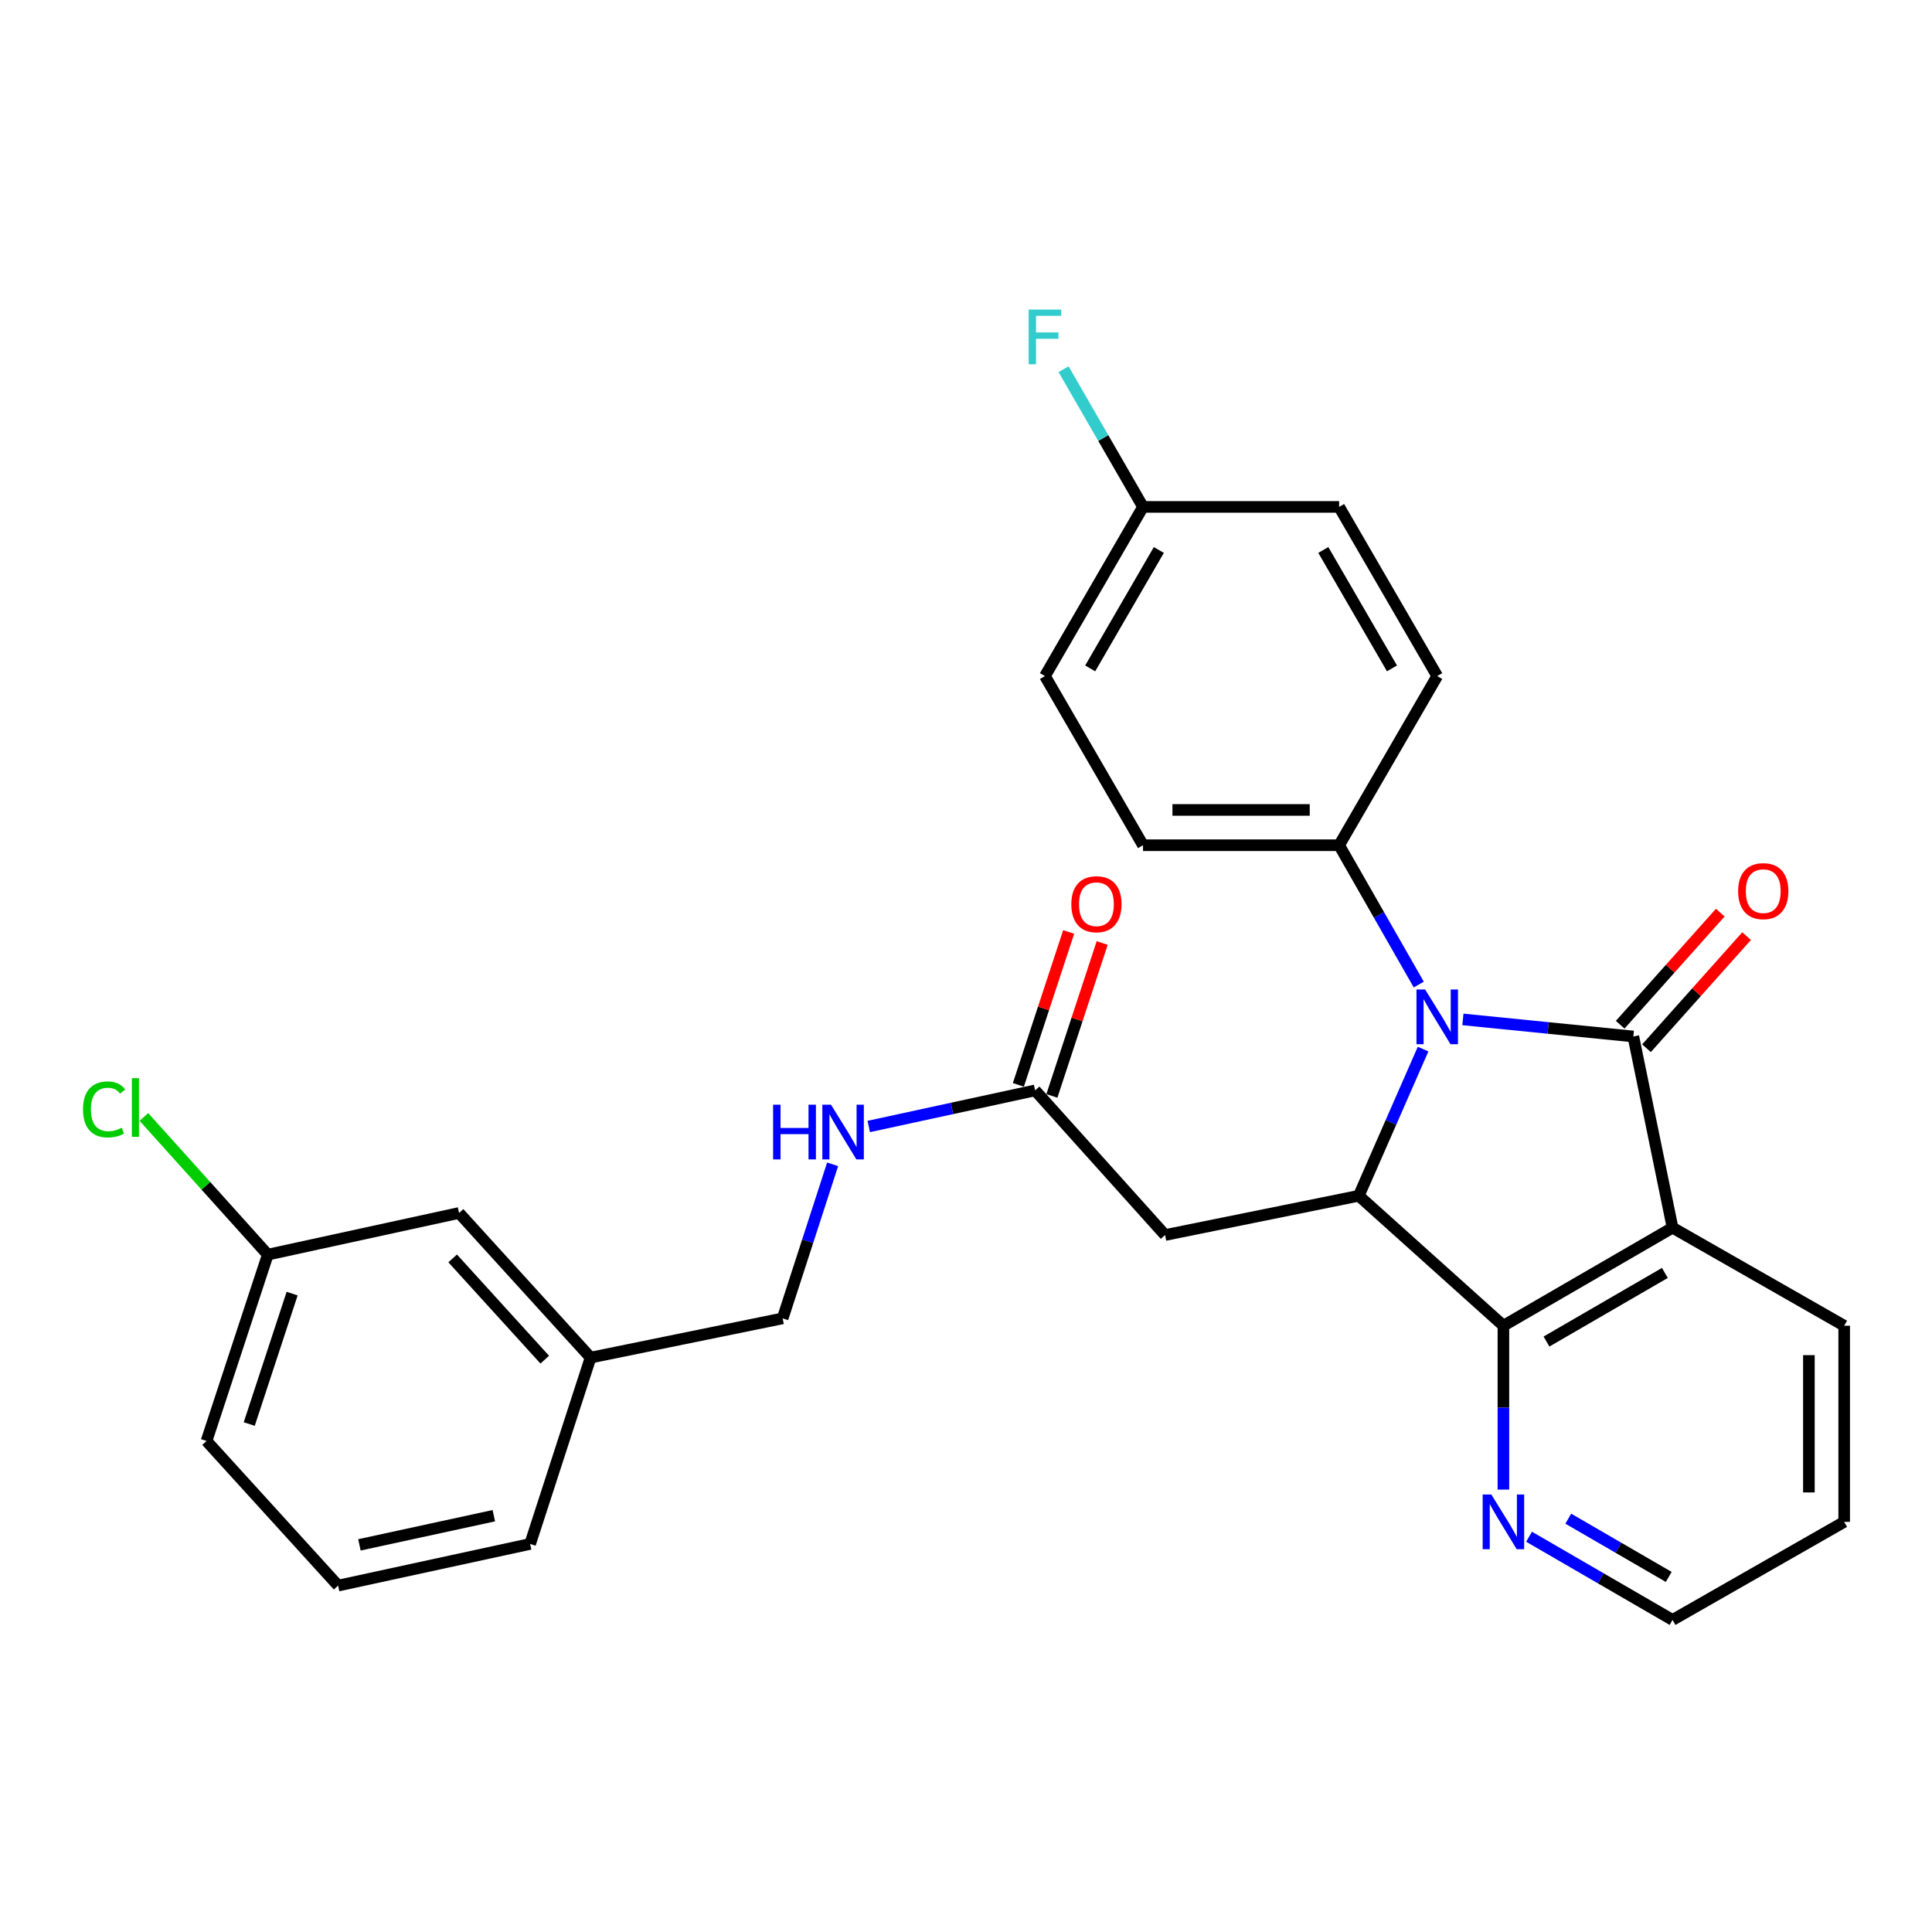 <?xml version='1.0' encoding='iso-8859-1'?>
<svg version='1.1' baseProfile='full'
              xmlns='http://www.w3.org/2000/svg'
                      xmlns:rdkit='http://www.rdkit.org/xml'
                      xmlns:xlink='http://www.w3.org/1999/xlink'
                  xml:space='preserve'
width='1000px' height='1000px' viewBox='0 0 1000 1000'>
<!-- END OF HEADER -->
<rect style='opacity:1.0;fill:#FFFFFF;stroke:none' width='1000' height='1000' x='0' y='0'> </rect>
<path class='bond-0' d='M 845.414,536.48 L 801.305,532.066' style='fill:none;fill-rule:evenodd;stroke:#000000;stroke-width:6px;stroke-linecap:butt;stroke-linejoin:miter;stroke-opacity:1' />
<path class='bond-0' d='M 801.305,532.066 L 757.195,527.652' style='fill:none;fill-rule:evenodd;stroke:#0000FF;stroke-width:6px;stroke-linecap:butt;stroke-linejoin:miter;stroke-opacity:1' />
<path class='bond-1' d='M 845.414,536.48 L 865.71,635.453' style='fill:none;fill-rule:evenodd;stroke:#000000;stroke-width:6px;stroke-linecap:butt;stroke-linejoin:miter;stroke-opacity:1' />
<path class='bond-8' d='M 852.227,542.563 L 878.131,513.551' style='fill:none;fill-rule:evenodd;stroke:#000000;stroke-width:6px;stroke-linecap:butt;stroke-linejoin:miter;stroke-opacity:1' />
<path class='bond-8' d='M 878.131,513.551 L 904.035,484.539' style='fill:none;fill-rule:evenodd;stroke:#FF0000;stroke-width:6px;stroke-linecap:butt;stroke-linejoin:miter;stroke-opacity:1' />
<path class='bond-8' d='M 838.602,530.397 L 864.506,501.385' style='fill:none;fill-rule:evenodd;stroke:#000000;stroke-width:6px;stroke-linecap:butt;stroke-linejoin:miter;stroke-opacity:1' />
<path class='bond-8' d='M 864.506,501.385 L 890.41,472.373' style='fill:none;fill-rule:evenodd;stroke:#FF0000;stroke-width:6px;stroke-linecap:butt;stroke-linejoin:miter;stroke-opacity:1' />
<path class='bond-2' d='M 736.588,543.01 L 719.946,580.971' style='fill:none;fill-rule:evenodd;stroke:#0000FF;stroke-width:6px;stroke-linecap:butt;stroke-linejoin:miter;stroke-opacity:1' />
<path class='bond-2' d='M 719.946,580.971 L 703.303,618.932' style='fill:none;fill-rule:evenodd;stroke:#000000;stroke-width:6px;stroke-linecap:butt;stroke-linejoin:miter;stroke-opacity:1' />
<path class='bond-6' d='M 734.35,509.604 L 713.742,473.545' style='fill:none;fill-rule:evenodd;stroke:#0000FF;stroke-width:6px;stroke-linecap:butt;stroke-linejoin:miter;stroke-opacity:1' />
<path class='bond-6' d='M 713.742,473.545 L 693.134,437.487' style='fill:none;fill-rule:evenodd;stroke:#000000;stroke-width:6px;stroke-linecap:butt;stroke-linejoin:miter;stroke-opacity:1' />
<path class='bond-3' d='M 865.71,635.453 L 778.164,686.192' style='fill:none;fill-rule:evenodd;stroke:#000000;stroke-width:6px;stroke-linecap:butt;stroke-linejoin:miter;stroke-opacity:1' />
<path class='bond-3' d='M 861.738,658.867 L 800.456,694.385' style='fill:none;fill-rule:evenodd;stroke:#000000;stroke-width:6px;stroke-linecap:butt;stroke-linejoin:miter;stroke-opacity:1' />
<path class='bond-13' d='M 865.71,635.453 L 954.545,686.192' style='fill:none;fill-rule:evenodd;stroke:#000000;stroke-width:6px;stroke-linecap:butt;stroke-linejoin:miter;stroke-opacity:1' />
<path class='bond-4' d='M 703.303,618.932 L 603.041,639.248' style='fill:none;fill-rule:evenodd;stroke:#000000;stroke-width:6px;stroke-linecap:butt;stroke-linejoin:miter;stroke-opacity:1' />
<path class='bond-28' d='M 703.303,618.932 L 778.164,686.192' style='fill:none;fill-rule:evenodd;stroke:#000000;stroke-width:6px;stroke-linecap:butt;stroke-linejoin:miter;stroke-opacity:1' />
<path class='bond-7' d='M 778.164,686.192 L 778.164,728.603' style='fill:none;fill-rule:evenodd;stroke:#000000;stroke-width:6px;stroke-linecap:butt;stroke-linejoin:miter;stroke-opacity:1' />
<path class='bond-7' d='M 778.164,728.603 L 778.164,771.014' style='fill:none;fill-rule:evenodd;stroke:#0000FF;stroke-width:6px;stroke-linecap:butt;stroke-linejoin:miter;stroke-opacity:1' />
<path class='bond-5' d='M 603.041,639.248 L 535.78,564.387' style='fill:none;fill-rule:evenodd;stroke:#000000;stroke-width:6px;stroke-linecap:butt;stroke-linejoin:miter;stroke-opacity:1' />
<path class='bond-9' d='M 535.78,564.387 L 492.722,573.728' style='fill:none;fill-rule:evenodd;stroke:#000000;stroke-width:6px;stroke-linecap:butt;stroke-linejoin:miter;stroke-opacity:1' />
<path class='bond-9' d='M 492.722,573.728 L 449.664,583.069' style='fill:none;fill-rule:evenodd;stroke:#0000FF;stroke-width:6px;stroke-linecap:butt;stroke-linejoin:miter;stroke-opacity:1' />
<path class='bond-10' d='M 544.456,567.241 L 557.477,527.667' style='fill:none;fill-rule:evenodd;stroke:#000000;stroke-width:6px;stroke-linecap:butt;stroke-linejoin:miter;stroke-opacity:1' />
<path class='bond-10' d='M 557.477,527.667 L 570.497,488.093' style='fill:none;fill-rule:evenodd;stroke:#FF0000;stroke-width:6px;stroke-linecap:butt;stroke-linejoin:miter;stroke-opacity:1' />
<path class='bond-10' d='M 527.105,561.532 L 540.125,521.958' style='fill:none;fill-rule:evenodd;stroke:#000000;stroke-width:6px;stroke-linecap:butt;stroke-linejoin:miter;stroke-opacity:1' />
<path class='bond-10' d='M 540.125,521.958 L 553.146,482.384' style='fill:none;fill-rule:evenodd;stroke:#FF0000;stroke-width:6px;stroke-linecap:butt;stroke-linejoin:miter;stroke-opacity:1' />
<path class='bond-11' d='M 693.134,437.487 L 591.625,437.487' style='fill:none;fill-rule:evenodd;stroke:#000000;stroke-width:6px;stroke-linecap:butt;stroke-linejoin:miter;stroke-opacity:1' />
<path class='bond-11' d='M 677.908,419.22 L 606.851,419.22' style='fill:none;fill-rule:evenodd;stroke:#000000;stroke-width:6px;stroke-linecap:butt;stroke-linejoin:miter;stroke-opacity:1' />
<path class='bond-12' d='M 693.134,437.487 L 743.905,349.93' style='fill:none;fill-rule:evenodd;stroke:#000000;stroke-width:6px;stroke-linecap:butt;stroke-linejoin:miter;stroke-opacity:1' />
<path class='bond-29' d='M 791.434,795.406 L 828.572,816.939' style='fill:none;fill-rule:evenodd;stroke:#0000FF;stroke-width:6px;stroke-linecap:butt;stroke-linejoin:miter;stroke-opacity:1' />
<path class='bond-29' d='M 828.572,816.939 L 865.71,838.472' style='fill:none;fill-rule:evenodd;stroke:#000000;stroke-width:6px;stroke-linecap:butt;stroke-linejoin:miter;stroke-opacity:1' />
<path class='bond-29' d='M 811.738,786.064 L 837.734,801.137' style='fill:none;fill-rule:evenodd;stroke:#0000FF;stroke-width:6px;stroke-linecap:butt;stroke-linejoin:miter;stroke-opacity:1' />
<path class='bond-29' d='M 837.734,801.137 L 863.731,816.21' style='fill:none;fill-rule:evenodd;stroke:#000000;stroke-width:6px;stroke-linecap:butt;stroke-linejoin:miter;stroke-opacity:1' />
<path class='bond-15' d='M 430.965,602.646 L 418.03,642.516' style='fill:none;fill-rule:evenodd;stroke:#0000FF;stroke-width:6px;stroke-linecap:butt;stroke-linejoin:miter;stroke-opacity:1' />
<path class='bond-15' d='M 418.03,642.516 L 405.095,682.387' style='fill:none;fill-rule:evenodd;stroke:#000000;stroke-width:6px;stroke-linecap:butt;stroke-linejoin:miter;stroke-opacity:1' />
<path class='bond-20' d='M 591.625,437.487 L 540.865,349.93' style='fill:none;fill-rule:evenodd;stroke:#000000;stroke-width:6px;stroke-linecap:butt;stroke-linejoin:miter;stroke-opacity:1' />
<path class='bond-19' d='M 743.905,349.93 L 693.134,262.374' style='fill:none;fill-rule:evenodd;stroke:#000000;stroke-width:6px;stroke-linecap:butt;stroke-linejoin:miter;stroke-opacity:1' />
<path class='bond-19' d='M 720.487,345.96 L 684.948,284.67' style='fill:none;fill-rule:evenodd;stroke:#000000;stroke-width:6px;stroke-linecap:butt;stroke-linejoin:miter;stroke-opacity:1' />
<path class='bond-27' d='M 954.545,686.192 L 954.545,787.712' style='fill:none;fill-rule:evenodd;stroke:#000000;stroke-width:6px;stroke-linecap:butt;stroke-linejoin:miter;stroke-opacity:1' />
<path class='bond-27' d='M 936.279,701.42 L 936.279,772.484' style='fill:none;fill-rule:evenodd;stroke:#000000;stroke-width:6px;stroke-linecap:butt;stroke-linejoin:miter;stroke-opacity:1' />
<path class='bond-14' d='M 591.625,262.374 L 693.134,262.374' style='fill:none;fill-rule:evenodd;stroke:#000000;stroke-width:6px;stroke-linecap:butt;stroke-linejoin:miter;stroke-opacity:1' />
<path class='bond-21' d='M 591.625,262.374 L 571.062,226.732' style='fill:none;fill-rule:evenodd;stroke:#000000;stroke-width:6px;stroke-linecap:butt;stroke-linejoin:miter;stroke-opacity:1' />
<path class='bond-21' d='M 571.062,226.732 L 550.499,191.09' style='fill:none;fill-rule:evenodd;stroke:#33CCCC;stroke-width:6px;stroke-linecap:butt;stroke-linejoin:miter;stroke-opacity:1' />
<path class='bond-30' d='M 591.625,262.374 L 540.865,349.93' style='fill:none;fill-rule:evenodd;stroke:#000000;stroke-width:6px;stroke-linecap:butt;stroke-linejoin:miter;stroke-opacity:1' />
<path class='bond-30' d='M 599.813,284.669 L 564.281,345.958' style='fill:none;fill-rule:evenodd;stroke:#000000;stroke-width:6px;stroke-linecap:butt;stroke-linejoin:miter;stroke-opacity:1' />
<path class='bond-18' d='M 405.095,682.387 L 305.686,702.693' style='fill:none;fill-rule:evenodd;stroke:#000000;stroke-width:6px;stroke-linecap:butt;stroke-linejoin:miter;stroke-opacity:1' />
<path class='bond-16' d='M 237.604,627.832 L 305.686,702.693' style='fill:none;fill-rule:evenodd;stroke:#000000;stroke-width:6px;stroke-linecap:butt;stroke-linejoin:miter;stroke-opacity:1' />
<path class='bond-16' d='M 234.302,651.351 L 281.96,703.754' style='fill:none;fill-rule:evenodd;stroke:#000000;stroke-width:6px;stroke-linecap:butt;stroke-linejoin:miter;stroke-opacity:1' />
<path class='bond-17' d='M 237.604,627.832 L 138.61,649.396' style='fill:none;fill-rule:evenodd;stroke:#000000;stroke-width:6px;stroke-linecap:butt;stroke-linejoin:miter;stroke-opacity:1' />
<path class='bond-22' d='M 138.61,649.396 L 106.551,613.766' style='fill:none;fill-rule:evenodd;stroke:#000000;stroke-width:6px;stroke-linecap:butt;stroke-linejoin:miter;stroke-opacity:1' />
<path class='bond-22' d='M 106.551,613.766 L 74.492,578.137' style='fill:none;fill-rule:evenodd;stroke:#00CC00;stroke-width:6px;stroke-linecap:butt;stroke-linejoin:miter;stroke-opacity:1' />
<path class='bond-31' d='M 138.61,649.396 L 106.898,745.842' style='fill:none;fill-rule:evenodd;stroke:#000000;stroke-width:6px;stroke-linecap:butt;stroke-linejoin:miter;stroke-opacity:1' />
<path class='bond-31' d='M 151.206,669.568 L 129.007,737.081' style='fill:none;fill-rule:evenodd;stroke:#000000;stroke-width:6px;stroke-linecap:butt;stroke-linejoin:miter;stroke-opacity:1' />
<path class='bond-26' d='M 305.686,702.693 L 274.39,799.139' style='fill:none;fill-rule:evenodd;stroke:#000000;stroke-width:6px;stroke-linecap:butt;stroke-linejoin:miter;stroke-opacity:1' />
<path class='bond-23' d='M 175.001,820.703 L 274.39,799.139' style='fill:none;fill-rule:evenodd;stroke:#000000;stroke-width:6px;stroke-linecap:butt;stroke-linejoin:miter;stroke-opacity:1' />
<path class='bond-23' d='M 186.036,799.618 L 255.608,784.523' style='fill:none;fill-rule:evenodd;stroke:#000000;stroke-width:6px;stroke-linecap:butt;stroke-linejoin:miter;stroke-opacity:1' />
<path class='bond-25' d='M 175.001,820.703 L 106.898,745.842' style='fill:none;fill-rule:evenodd;stroke:#000000;stroke-width:6px;stroke-linecap:butt;stroke-linejoin:miter;stroke-opacity:1' />
<path class='bond-24' d='M 865.71,838.472 L 954.545,787.712' style='fill:none;fill-rule:evenodd;stroke:#000000;stroke-width:6px;stroke-linecap:butt;stroke-linejoin:miter;stroke-opacity:1' />
<path  class='atom-1' d='M 737.645 512.162
L 746.925 527.162
Q 747.845 528.642, 749.325 531.322
Q 750.805 534.002, 750.885 534.162
L 750.885 512.162
L 754.645 512.162
L 754.645 540.482
L 750.765 540.482
L 740.805 524.082
Q 739.645 522.162, 738.405 519.962
Q 737.205 517.762, 736.845 517.082
L 736.845 540.482
L 733.165 540.482
L 733.165 512.162
L 737.645 512.162
' fill='#0000FF'/>
<path  class='atom-8' d='M 771.904 773.552
L 781.184 788.552
Q 782.104 790.032, 783.584 792.712
Q 785.064 795.392, 785.144 795.552
L 785.144 773.552
L 788.904 773.552
L 788.904 801.872
L 785.024 801.872
L 775.064 785.472
Q 773.904 783.552, 772.664 781.352
Q 771.464 779.152, 771.104 778.472
L 771.104 801.872
L 767.424 801.872
L 767.424 773.552
L 771.904 773.552
' fill='#0000FF'/>
<path  class='atom-9' d='M 899.655 461.252
Q 899.655 454.452, 903.015 450.652
Q 906.375 446.852, 912.655 446.852
Q 918.935 446.852, 922.295 450.652
Q 925.655 454.452, 925.655 461.252
Q 925.655 468.132, 922.255 472.052
Q 918.855 475.932, 912.655 475.932
Q 906.415 475.932, 903.015 472.052
Q 899.655 468.172, 899.655 461.252
M 912.655 472.732
Q 916.975 472.732, 919.295 469.852
Q 921.655 466.932, 921.655 461.252
Q 921.655 455.692, 919.295 452.892
Q 916.975 450.052, 912.655 450.052
Q 908.335 450.052, 905.975 452.852
Q 903.655 455.652, 903.655 461.252
Q 903.655 466.972, 905.975 469.852
Q 908.335 472.732, 912.655 472.732
' fill='#FF0000'/>
<path  class='atom-10' d='M 400.161 571.791
L 404.001 571.791
L 404.001 583.831
L 418.481 583.831
L 418.481 571.791
L 422.321 571.791
L 422.321 600.111
L 418.481 600.111
L 418.481 587.031
L 404.001 587.031
L 404.001 600.111
L 400.161 600.111
L 400.161 571.791
' fill='#0000FF'/>
<path  class='atom-10' d='M 430.121 571.791
L 439.401 586.791
Q 440.321 588.271, 441.801 590.951
Q 443.281 593.631, 443.361 593.791
L 443.361 571.791
L 447.121 571.791
L 447.121 600.111
L 443.241 600.111
L 433.281 583.711
Q 432.121 581.791, 430.881 579.591
Q 429.681 577.391, 429.321 576.711
L 429.321 600.111
L 425.641 600.111
L 425.641 571.791
L 430.121 571.791
' fill='#0000FF'/>
<path  class='atom-11' d='M 554.513 468.021
Q 554.513 461.221, 557.873 457.421
Q 561.233 453.621, 567.513 453.621
Q 573.793 453.621, 577.153 457.421
Q 580.513 461.221, 580.513 468.021
Q 580.513 474.901, 577.113 478.821
Q 573.713 482.701, 567.513 482.701
Q 561.273 482.701, 557.873 478.821
Q 554.513 474.941, 554.513 468.021
M 567.513 479.501
Q 571.833 479.501, 574.153 476.621
Q 576.513 473.701, 576.513 468.021
Q 576.513 462.461, 574.153 459.661
Q 571.833 456.821, 567.513 456.821
Q 563.193 456.821, 560.833 459.621
Q 558.513 462.421, 558.513 468.021
Q 558.513 473.741, 560.833 476.621
Q 563.193 479.501, 567.513 479.501
' fill='#FF0000'/>
<path  class='atom-22' d='M 532.445 160.231
L 549.285 160.231
L 549.285 163.471
L 536.245 163.471
L 536.245 172.071
L 547.845 172.071
L 547.845 175.351
L 536.245 175.351
L 536.245 188.551
L 532.445 188.551
L 532.445 160.231
' fill='#33CCCC'/>
<path  class='atom-23' d='M 42.971 574.226
Q 42.971 567.186, 46.251 563.506
Q 49.571 559.786, 55.851 559.786
Q 61.691 559.786, 64.811 563.906
L 62.171 566.066
Q 59.891 563.066, 55.851 563.066
Q 51.571 563.066, 49.291 565.946
Q 47.051 568.786, 47.051 574.226
Q 47.051 579.826, 49.371 582.706
Q 51.731 585.586, 56.291 585.586
Q 59.411 585.586, 63.051 583.706
L 64.171 586.706
Q 62.691 587.666, 60.451 588.226
Q 58.211 588.786, 55.731 588.786
Q 49.571 588.786, 46.251 585.026
Q 42.971 581.266, 42.971 574.226
' fill='#00CC00'/>
<path  class='atom-23' d='M 68.251 558.066
L 71.931 558.066
L 71.931 588.426
L 68.251 588.426
L 68.251 558.066
' fill='#00CC00'/>
</svg>
